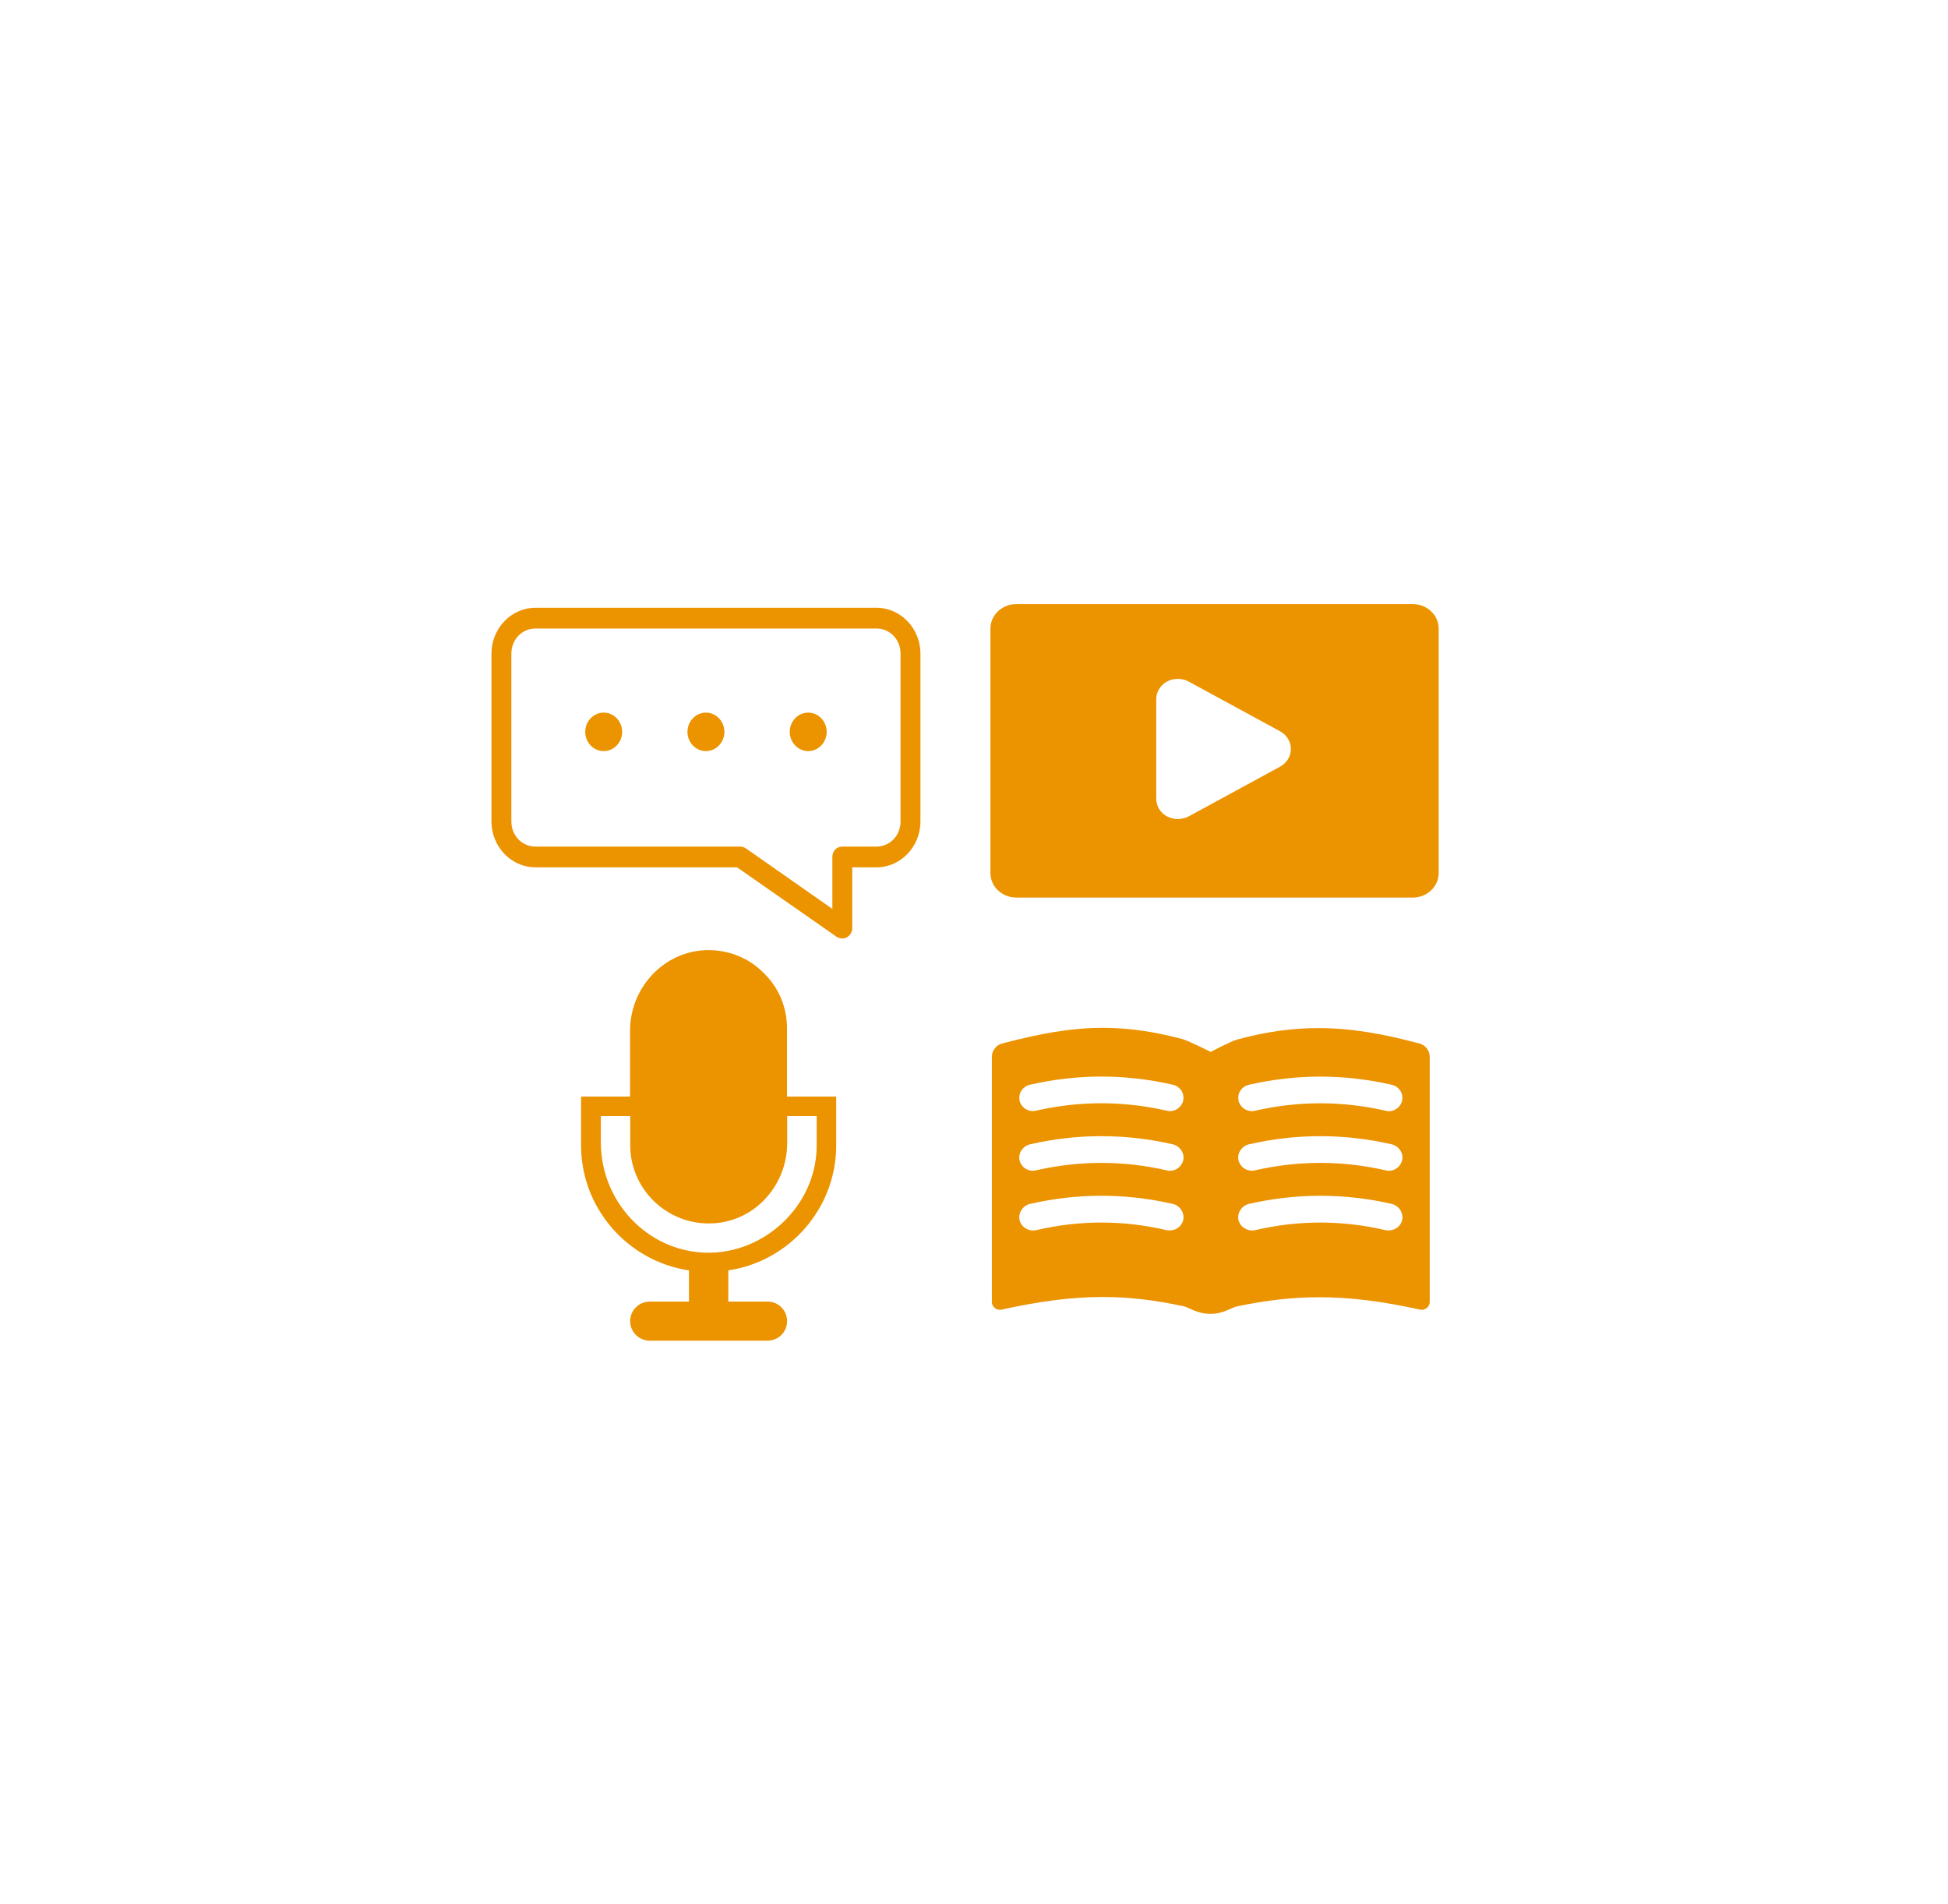 <svg width="218" height="213" viewBox="0 0 218 213" fill="none" xmlns="http://www.w3.org/2000/svg">
<g filter="url(#filter0_d_922_9763)">
<rect x="20" y="10.979" width="178" height="178" rx="89" fill="white" shape-rendering="crispEdges"/>
<path d="M111.925 142.549C111.984 142.549 112.049 142.549 112.109 142.52C116.24 141.623 119.797 141.113 123.407 141.113C126.288 141.113 129.193 141.443 132.5 142.161C133.081 142.282 133.911 143 135.5 143C136.875 143 137.859 142.282 138.44 142.161C141.748 141.472 144.718 141.142 147.628 141.142C151.244 141.142 154.795 141.623 158.897 142.52C158.957 142.549 159.022 142.549 159.081 142.549C159.573 142.549 160 142.161 160 141.68V114.23C160 113.57 159.538 112.945 158.897 112.765C154.766 111.66 151.209 111.029 147.563 111.029C144.653 111.029 141.712 111.417 138.434 112.314C137.759 112.493 135.494 113.691 135.494 113.691C135.494 113.691 132.981 112.435 132.311 112.256C129.062 111.388 126.217 111 123.401 111C119.821 111 116.294 111.66 112.103 112.765C111.462 112.945 111 113.57 111 114.23V141.68C111 142.161 111.427 142.549 111.919 142.549H111.925ZM132.412 132.53C132.228 133.219 131.617 133.664 130.912 133.664C130.787 133.664 130.669 133.664 130.544 133.636C125.707 132.501 120.805 132.501 115.968 133.636C115.108 133.815 114.314 133.306 114.1 132.53C113.917 131.726 114.438 130.915 115.233 130.707C120.562 129.48 125.95 129.48 131.279 130.707C132.074 130.915 132.595 131.726 132.412 132.53ZM132.412 125.834C132.228 126.523 131.617 126.997 130.912 126.997C130.787 126.997 130.669 126.968 130.544 126.939C125.707 125.834 120.805 125.834 115.968 126.939C115.108 127.148 114.314 126.638 114.1 125.834C113.917 125.058 114.438 124.248 115.233 124.04C120.562 122.813 125.95 122.813 131.279 124.04C132.074 124.248 132.595 125.058 132.412 125.834ZM156.912 132.53C156.728 133.219 156.117 133.664 155.412 133.664C155.287 133.664 155.169 133.664 155.044 133.636C150.207 132.501 145.305 132.501 140.468 133.636C139.638 133.815 138.814 133.306 138.6 132.53C138.417 131.726 138.938 130.915 139.733 130.707C145.062 129.48 150.45 129.48 155.779 130.707C156.574 130.915 157.095 131.726 156.912 132.53ZM156.912 125.834C156.728 126.523 156.117 126.997 155.412 126.997C155.287 126.997 155.169 126.968 155.044 126.939C150.207 125.834 145.305 125.834 140.468 126.939C139.638 127.148 138.814 126.638 138.6 125.834C138.417 125.058 138.938 124.248 139.733 124.04C145.062 122.813 150.45 122.813 155.779 124.04C156.574 124.248 157.095 125.058 156.912 125.834ZM156.912 119.166C156.728 119.855 156.117 120.33 155.412 120.33C155.287 120.33 155.169 120.301 155.044 120.272C150.207 119.166 145.305 119.166 140.468 120.272C139.638 120.48 138.814 119.971 138.6 119.166V119.08C138.446 118.304 138.968 117.557 139.733 117.378C145.062 116.151 150.45 116.151 155.779 117.378C156.544 117.557 157.066 118.304 156.912 119.08V119.166ZM115.233 117.372C120.562 116.145 125.95 116.145 131.279 117.372C132.044 117.552 132.566 118.298 132.412 119.074V119.161C132.228 119.849 131.617 120.324 130.912 120.324C130.787 120.324 130.669 120.295 130.544 120.266C125.707 119.161 120.805 119.161 115.968 120.266C115.108 120.474 114.314 119.965 114.1 119.161V119.074C113.946 118.298 114.468 117.552 115.233 117.372Z" fill="#EC9300"/>
<path d="M88.111 118.692C88.119 118.69 88.127 118.689 88.136 118.689H93.52C93.543 118.689 93.58 118.69 93.58 118.714V124.15C93.58 131.208 88.34 137.095 81.566 138.127C81.541 138.131 81.503 138.132 81.503 138.158V141.568C81.503 141.592 81.504 141.629 81.528 141.629H85.901C87.108 141.629 88.086 142.607 88.086 143.814C88.086 145.021 87.108 146 85.901 146H72.707C71.5 146 70.521 145.021 70.521 143.814C70.521 142.607 71.5 141.629 72.707 141.629H77.044C77.067 141.629 77.104 141.628 77.104 141.604V138.185C77.104 138.167 77.103 138.148 77.088 138.137C77.084 138.133 77.077 138.133 77.071 138.132C70.277 137.112 65.027 131.218 65.027 124.15V118.75C65.027 118.726 65.028 118.689 65.052 118.689H70.448C70.472 118.689 70.509 118.688 70.509 118.665V111.318C70.509 106.475 74.354 102.343 79.221 102.306C81.663 102.288 83.89 103.249 85.484 104.884C87.108 106.457 88.074 108.643 88.074 111.049V118.647C88.074 118.663 88.076 118.678 88.087 118.689C88.092 118.694 88.103 118.694 88.111 118.692L88.111 118.692ZM88.102 120.896C88.096 120.898 88.093 120.903 88.093 120.909V123.893C88.093 128.368 84.819 132.305 80.359 132.825C75.068 133.443 70.528 129.299 70.528 124.144V120.929C70.528 120.905 70.527 120.869 70.503 120.869H67.303C67.279 120.869 67.242 120.869 67.242 120.893V123.832C67.242 130.37 72.355 135.941 78.919 136.156C85.484 136.37 91.396 130.921 91.396 124.144V120.929C91.396 120.905 91.395 120.869 91.372 120.869H88.144C88.139 120.869 88.133 120.87 88.128 120.873C88.124 120.876 88.118 120.88 88.115 120.884C88.111 120.889 88.107 120.894 88.102 120.896Z" fill="#EC9300"/>
<path d="M158.09 63.588H113.75C112.144 63.588 110.84 64.812 110.84 66.324V93.69C110.84 95.203 112.144 96.427 113.75 96.427H158.09C159.696 96.427 161 95.203 161 93.69V66.324C161 64.812 159.696 63.588 158.09 63.588ZM143.257 81.777L133.013 87.348C132.65 87.531 132.213 87.642 131.807 87.642C131.401 87.642 130.964 87.525 130.601 87.348C129.851 86.938 129.395 86.191 129.395 85.37V74.228C129.395 73.408 129.857 72.661 130.601 72.251C130.964 72.049 131.401 71.957 131.807 71.957C132.213 71.957 132.65 72.049 133.013 72.251L143.257 77.822C144.007 78.232 144.462 78.979 144.462 79.799C144.462 80.62 144.001 81.366 143.257 81.777Z" fill="#EC9300"/>
<path d="M94.262 101C94.054 101 93.851 100.938 93.607 100.801L82.488 93.043H59.929C57.214 93.043 55 90.74 55 87.903V69.139C55 66.303 57.208 64 59.929 64H98.077C100.792 64 103.006 66.303 103.006 69.139V87.903C103.006 90.734 100.798 93.043 98.077 93.043H95.375V99.839C95.375 100.255 95.143 100.659 94.786 100.87C94.625 100.95 94.441 101 94.262 101ZM59.929 66.321C58.411 66.321 57.226 67.557 57.226 69.139V87.903C57.226 89.486 58.411 90.721 59.929 90.721H82.816C83.042 90.721 83.274 90.79 83.464 90.914L93.149 97.692V91.882C93.149 91.218 93.625 90.721 94.262 90.721H98.077C99.595 90.721 100.78 89.486 100.78 87.903V69.139C100.78 67.557 99.595 66.321 98.077 66.321H59.929ZM90.446 80.039C89.309 80.039 88.381 79.071 88.381 77.885C88.381 76.7 89.309 75.731 90.446 75.731C91.583 75.731 92.512 76.7 92.512 77.885C92.512 79.071 91.583 80.039 90.446 80.039ZM79 80.039C77.863 80.039 76.934 79.071 76.934 77.885C76.934 76.7 77.863 75.731 79 75.731C80.137 75.731 81.066 76.7 81.066 77.885C81.066 79.071 80.137 80.039 79 80.039ZM67.559 80.039C66.423 80.039 65.494 79.071 65.494 77.885C65.494 76.7 66.423 75.731 67.559 75.731C68.696 75.731 69.625 76.7 69.625 77.885C69.625 79.071 68.696 80.039 67.559 80.039Z" fill="#EC9300"/>
</g>
<defs>
<filter id="filter0_d_922_9763" x="0" y="-5.021" width="218" height="218" filterUnits="userSpaceOnUse" color-interpolation-filters="sRGB">
<feFlood flood-opacity="0" result="BackgroundImageFix"/>
<feColorMatrix in="SourceAlpha" type="matrix" values="0 0 0 0 0 0 0 0 0 0 0 0 0 0 0 0 0 0 127 0" result="hardAlpha"/>
<feOffset dy="4"/>
<feGaussianBlur stdDeviation="10"/>
<feComposite in2="hardAlpha" operator="out"/>
<feColorMatrix type="matrix" values="0 0 0 0 0 0 0 0 0 0 0 0 0 0 0 0 0 0 0.05 0"/>
<feBlend mode="normal" in2="BackgroundImageFix" result="effect1_dropShadow_922_9763"/>
<feBlend mode="normal" in="SourceGraphic" in2="effect1_dropShadow_922_9763" result="shape"/>
</filter>
</defs>
</svg>
